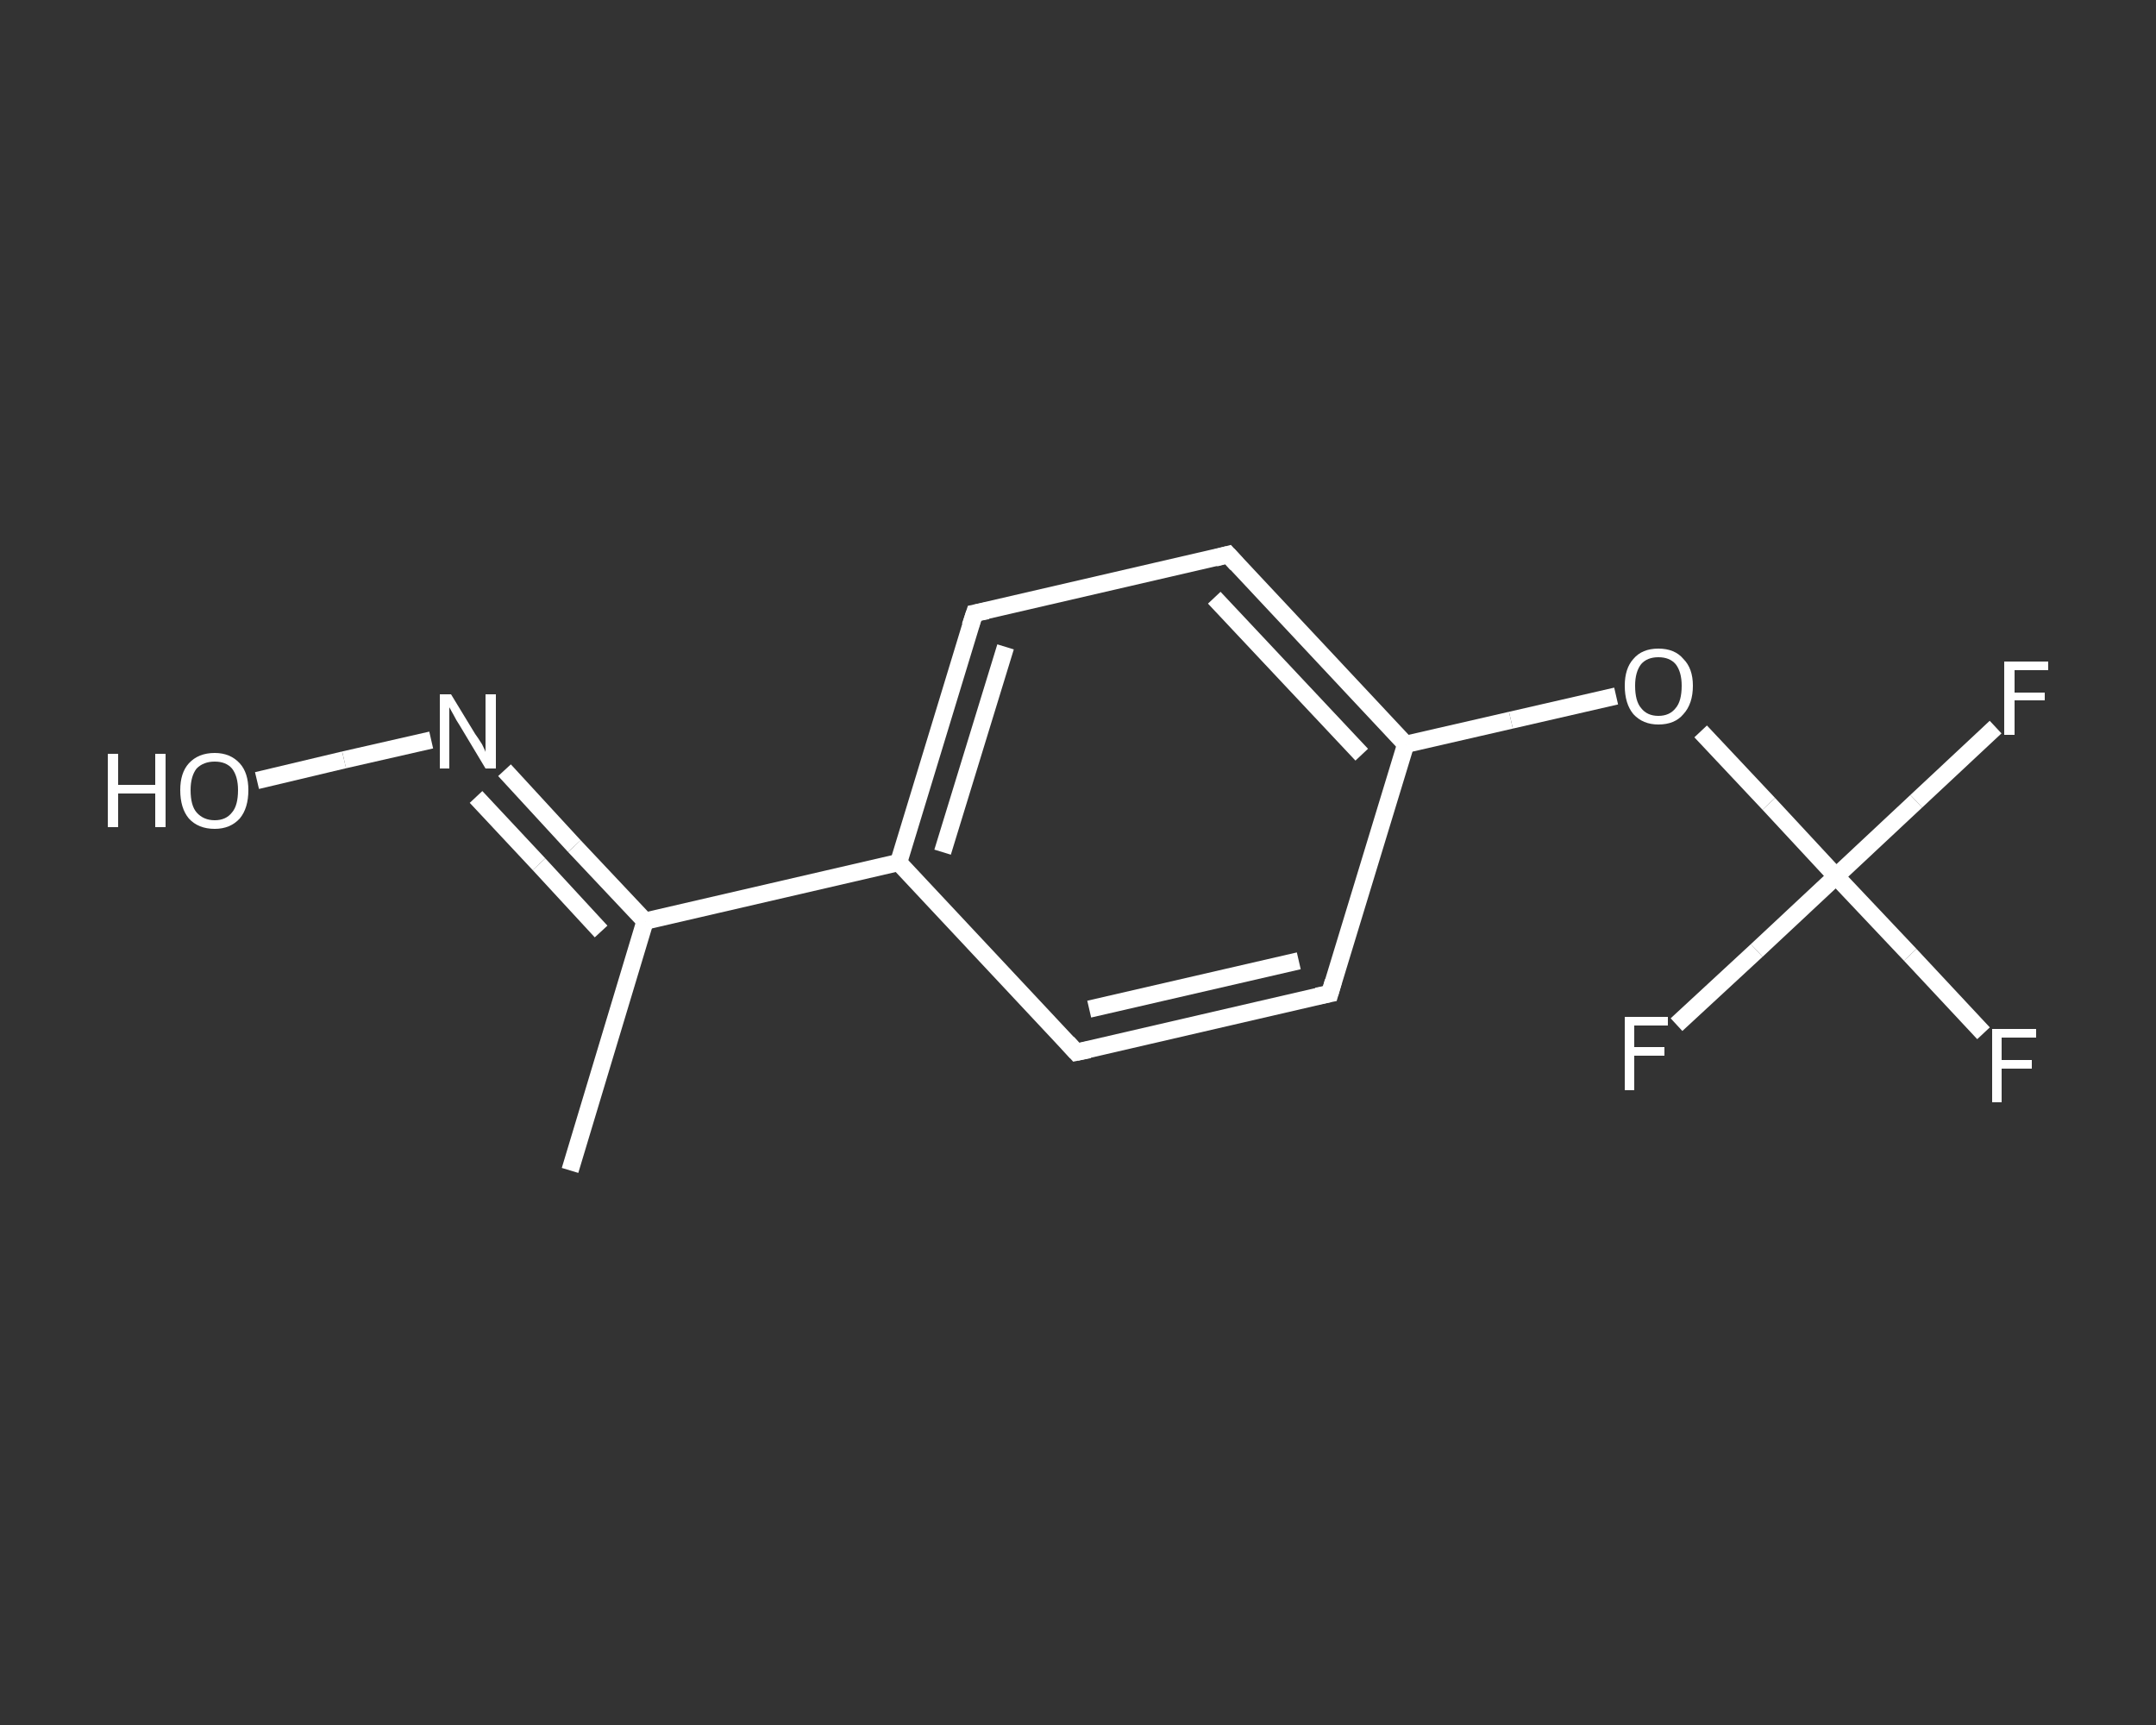 <?xml version='1.0' encoding='iso-8859-1'?>
<svg version='1.1' baseProfile='full'
              xmlns='http://www.w3.org/2000/svg'
                      xmlns:rdkit='http://www.rdkit.org/xml'
                      xmlns:xlink='http://www.w3.org/1999/xlink'
                  xml:space='preserve'
width='250px' height='200px' viewBox='0 0 250 200'>
<rect x="0" y="0" width="250" height="200" fill="#333333" stroke="none"/>
<!-- END OF HEADER -->
<rect style='opacity:1.0;fill:transparent;stroke:none' width='250.0' height='200.0' x='0.0' y='0.0'> </rect>
<path class='bond-0 atom-0 atom-1' d='M 66.1,135.7 L 74.8,106.8' style='fill:none;fill-rule:evenodd;stroke:#FFFFFF;stroke-width:2.0px;stroke-linecap:butt;stroke-linejoin:miter;stroke-opacity:1' />
<path class='bond-1 atom-1 atom-2' d='M 74.8,106.8 L 66.6,98.1' style='fill:none;fill-rule:evenodd;stroke:#FFFFFF;stroke-width:2.0px;stroke-linecap:butt;stroke-linejoin:miter;stroke-opacity:1' />
<path class='bond-1 atom-1 atom-2' d='M 66.6,98.1 L 58.5,89.3' style='fill:none;fill-rule:evenodd;stroke:#FFFFFF;stroke-width:2.0px;stroke-linecap:butt;stroke-linejoin:miter;stroke-opacity:1' />
<path class='bond-1 atom-1 atom-2' d='M 69.7,108.0 L 62.5,100.2' style='fill:none;fill-rule:evenodd;stroke:#FFFFFF;stroke-width:2.0px;stroke-linecap:butt;stroke-linejoin:miter;stroke-opacity:1' />
<path class='bond-1 atom-1 atom-2' d='M 62.5,100.2 L 55.2,92.4' style='fill:none;fill-rule:evenodd;stroke:#FFFFFF;stroke-width:2.0px;stroke-linecap:butt;stroke-linejoin:miter;stroke-opacity:1' />
<path class='bond-2 atom-2 atom-3' d='M 50.0,85.8 L 39.9,88.1' style='fill:none;fill-rule:evenodd;stroke:#FFFFFF;stroke-width:2.0px;stroke-linecap:butt;stroke-linejoin:miter;stroke-opacity:1' />
<path class='bond-2 atom-2 atom-3' d='M 39.9,88.1 L 29.8,90.5' style='fill:none;fill-rule:evenodd;stroke:#FFFFFF;stroke-width:2.0px;stroke-linecap:butt;stroke-linejoin:miter;stroke-opacity:1' />
<path class='bond-3 atom-1 atom-4' d='M 74.8,106.8 L 104.2,100.0' style='fill:none;fill-rule:evenodd;stroke:#FFFFFF;stroke-width:2.0px;stroke-linecap:butt;stroke-linejoin:miter;stroke-opacity:1' />
<path class='bond-4 atom-4 atom-5' d='M 104.2,100.0 L 113.0,71.1' style='fill:none;fill-rule:evenodd;stroke:#FFFFFF;stroke-width:2.0px;stroke-linecap:butt;stroke-linejoin:miter;stroke-opacity:1' />
<path class='bond-4 atom-4 atom-5' d='M 109.3,98.8 L 116.6,75.0' style='fill:none;fill-rule:evenodd;stroke:#FFFFFF;stroke-width:2.0px;stroke-linecap:butt;stroke-linejoin:miter;stroke-opacity:1' />
<path class='bond-5 atom-5 atom-6' d='M 113.0,71.1 L 142.4,64.3' style='fill:none;fill-rule:evenodd;stroke:#FFFFFF;stroke-width:2.0px;stroke-linecap:butt;stroke-linejoin:miter;stroke-opacity:1' />
<path class='bond-6 atom-6 atom-7' d='M 142.4,64.3 L 163.0,86.3' style='fill:none;fill-rule:evenodd;stroke:#FFFFFF;stroke-width:2.0px;stroke-linecap:butt;stroke-linejoin:miter;stroke-opacity:1' />
<path class='bond-6 atom-6 atom-7' d='M 140.8,69.3 L 157.9,87.5' style='fill:none;fill-rule:evenodd;stroke:#FFFFFF;stroke-width:2.0px;stroke-linecap:butt;stroke-linejoin:miter;stroke-opacity:1' />
<path class='bond-7 atom-7 atom-8' d='M 163.0,86.3 L 175.2,83.5' style='fill:none;fill-rule:evenodd;stroke:#FFFFFF;stroke-width:2.0px;stroke-linecap:butt;stroke-linejoin:miter;stroke-opacity:1' />
<path class='bond-7 atom-7 atom-8' d='M 175.2,83.5 L 187.4,80.7' style='fill:none;fill-rule:evenodd;stroke:#FFFFFF;stroke-width:2.0px;stroke-linecap:butt;stroke-linejoin:miter;stroke-opacity:1' />
<path class='bond-8 atom-8 atom-9' d='M 197.2,84.8 L 205.1,93.2' style='fill:none;fill-rule:evenodd;stroke:#FFFFFF;stroke-width:2.0px;stroke-linecap:butt;stroke-linejoin:miter;stroke-opacity:1' />
<path class='bond-8 atom-8 atom-9' d='M 205.1,93.2 L 212.9,101.6' style='fill:none;fill-rule:evenodd;stroke:#FFFFFF;stroke-width:2.0px;stroke-linecap:butt;stroke-linejoin:miter;stroke-opacity:1' />
<path class='bond-9 atom-9 atom-10' d='M 212.9,101.6 L 221.5,110.7' style='fill:none;fill-rule:evenodd;stroke:#FFFFFF;stroke-width:2.0px;stroke-linecap:butt;stroke-linejoin:miter;stroke-opacity:1' />
<path class='bond-9 atom-9 atom-10' d='M 221.5,110.7 L 230.0,119.8' style='fill:none;fill-rule:evenodd;stroke:#FFFFFF;stroke-width:2.0px;stroke-linecap:butt;stroke-linejoin:miter;stroke-opacity:1' />
<path class='bond-10 atom-9 atom-11' d='M 212.9,101.6 L 222.2,92.9' style='fill:none;fill-rule:evenodd;stroke:#FFFFFF;stroke-width:2.0px;stroke-linecap:butt;stroke-linejoin:miter;stroke-opacity:1' />
<path class='bond-10 atom-9 atom-11' d='M 222.2,92.9 L 231.4,84.3' style='fill:none;fill-rule:evenodd;stroke:#FFFFFF;stroke-width:2.0px;stroke-linecap:butt;stroke-linejoin:miter;stroke-opacity:1' />
<path class='bond-11 atom-9 atom-12' d='M 212.9,101.6 L 203.7,110.2' style='fill:none;fill-rule:evenodd;stroke:#FFFFFF;stroke-width:2.0px;stroke-linecap:butt;stroke-linejoin:miter;stroke-opacity:1' />
<path class='bond-11 atom-9 atom-12' d='M 203.7,110.2 L 194.4,118.8' style='fill:none;fill-rule:evenodd;stroke:#FFFFFF;stroke-width:2.0px;stroke-linecap:butt;stroke-linejoin:miter;stroke-opacity:1' />
<path class='bond-12 atom-7 atom-13' d='M 163.0,86.3 L 154.2,115.2' style='fill:none;fill-rule:evenodd;stroke:#FFFFFF;stroke-width:2.0px;stroke-linecap:butt;stroke-linejoin:miter;stroke-opacity:1' />
<path class='bond-13 atom-13 atom-14' d='M 154.2,115.2 L 124.8,122.0' style='fill:none;fill-rule:evenodd;stroke:#FFFFFF;stroke-width:2.0px;stroke-linecap:butt;stroke-linejoin:miter;stroke-opacity:1' />
<path class='bond-13 atom-13 atom-14' d='M 150.6,111.4 L 126.3,117.0' style='fill:none;fill-rule:evenodd;stroke:#FFFFFF;stroke-width:2.0px;stroke-linecap:butt;stroke-linejoin:miter;stroke-opacity:1' />
<path class='bond-14 atom-14 atom-4' d='M 124.8,122.0 L 104.2,100.0' style='fill:none;fill-rule:evenodd;stroke:#FFFFFF;stroke-width:2.0px;stroke-linecap:butt;stroke-linejoin:miter;stroke-opacity:1' />
<path d='M 112.5,72.6 L 113.0,71.1 L 114.5,70.8' style='fill:none;stroke:#FFFFFF;stroke-width:2.0px;stroke-linecap:butt;stroke-linejoin:miter;stroke-opacity:1;' />
<path d='M 140.9,64.7 L 142.4,64.3 L 143.4,65.4' style='fill:none;stroke:#FFFFFF;stroke-width:2.0px;stroke-linecap:butt;stroke-linejoin:miter;stroke-opacity:1;' />
<path d='M 154.6,113.8 L 154.2,115.2 L 152.7,115.5' style='fill:none;stroke:#FFFFFF;stroke-width:2.0px;stroke-linecap:butt;stroke-linejoin:miter;stroke-opacity:1;' />
<path d='M 126.3,121.7 L 124.8,122.0 L 123.8,120.9' style='fill:none;stroke:#FFFFFF;stroke-width:2.0px;stroke-linecap:butt;stroke-linejoin:miter;stroke-opacity:1;' />
<path class='atom-2' d='M 52.3 80.5
L 55.1 85.1
Q 55.4 85.5, 55.9 86.3
Q 56.3 87.1, 56.3 87.2
L 56.3 80.5
L 57.5 80.5
L 57.5 89.1
L 56.3 89.1
L 53.3 84.1
Q 52.9 83.5, 52.6 82.9
Q 52.2 82.2, 52.1 82.0
L 52.1 89.1
L 51.0 89.1
L 51.0 80.5
L 52.3 80.5
' fill='#FFFFFF'/>
<path class='atom-3' d='M 12.5 87.4
L 13.7 87.4
L 13.7 91.0
L 18.0 91.0
L 18.0 87.4
L 19.2 87.4
L 19.2 95.9
L 18.0 95.9
L 18.0 92.0
L 13.7 92.0
L 13.7 95.9
L 12.5 95.9
L 12.5 87.4
' fill='#FFFFFF'/>
<path class='atom-3' d='M 20.9 91.6
Q 20.9 89.6, 21.9 88.5
Q 23.0 87.3, 24.9 87.3
Q 26.7 87.3, 27.8 88.5
Q 28.8 89.6, 28.8 91.6
Q 28.8 93.7, 27.8 94.9
Q 26.7 96.1, 24.9 96.1
Q 23.0 96.1, 21.9 94.9
Q 20.9 93.7, 20.9 91.6
M 24.9 95.1
Q 26.2 95.1, 26.9 94.2
Q 27.6 93.4, 27.6 91.6
Q 27.6 90.0, 26.9 89.1
Q 26.2 88.3, 24.9 88.3
Q 23.6 88.3, 22.8 89.1
Q 22.1 90.0, 22.1 91.6
Q 22.1 93.4, 22.8 94.2
Q 23.6 95.1, 24.9 95.1
' fill='#FFFFFF'/>
<path class='atom-8' d='M 188.4 79.5
Q 188.4 77.5, 189.4 76.4
Q 190.4 75.2, 192.3 75.2
Q 194.2 75.2, 195.2 76.4
Q 196.3 77.5, 196.3 79.5
Q 196.3 81.6, 195.2 82.8
Q 194.2 84.0, 192.3 84.0
Q 190.5 84.0, 189.4 82.8
Q 188.4 81.6, 188.4 79.5
M 192.3 83.0
Q 193.6 83.0, 194.3 82.1
Q 195.0 81.3, 195.0 79.5
Q 195.0 77.9, 194.3 77.0
Q 193.6 76.2, 192.3 76.2
Q 191.0 76.2, 190.3 77.0
Q 189.6 77.9, 189.6 79.5
Q 189.6 81.3, 190.3 82.1
Q 191.0 83.0, 192.3 83.0
' fill='#FFFFFF'/>
<path class='atom-10' d='M 231.0 119.3
L 236.1 119.3
L 236.1 120.3
L 232.1 120.3
L 232.1 122.9
L 235.6 122.9
L 235.6 123.9
L 232.1 123.9
L 232.1 127.8
L 231.0 127.8
L 231.0 119.3
' fill='#FFFFFF'/>
<path class='atom-11' d='M 232.4 76.7
L 237.5 76.7
L 237.5 77.7
L 233.6 77.7
L 233.6 80.3
L 237.1 80.3
L 237.1 81.2
L 233.6 81.2
L 233.6 85.2
L 232.4 85.2
L 232.4 76.7
' fill='#FFFFFF'/>
<path class='atom-12' d='M 188.4 117.9
L 193.4 117.9
L 193.4 118.9
L 189.5 118.9
L 189.5 121.4
L 193.0 121.4
L 193.0 122.4
L 189.5 122.4
L 189.5 126.4
L 188.4 126.4
L 188.4 117.9
' fill='#FFFFFF'/>
</svg>

